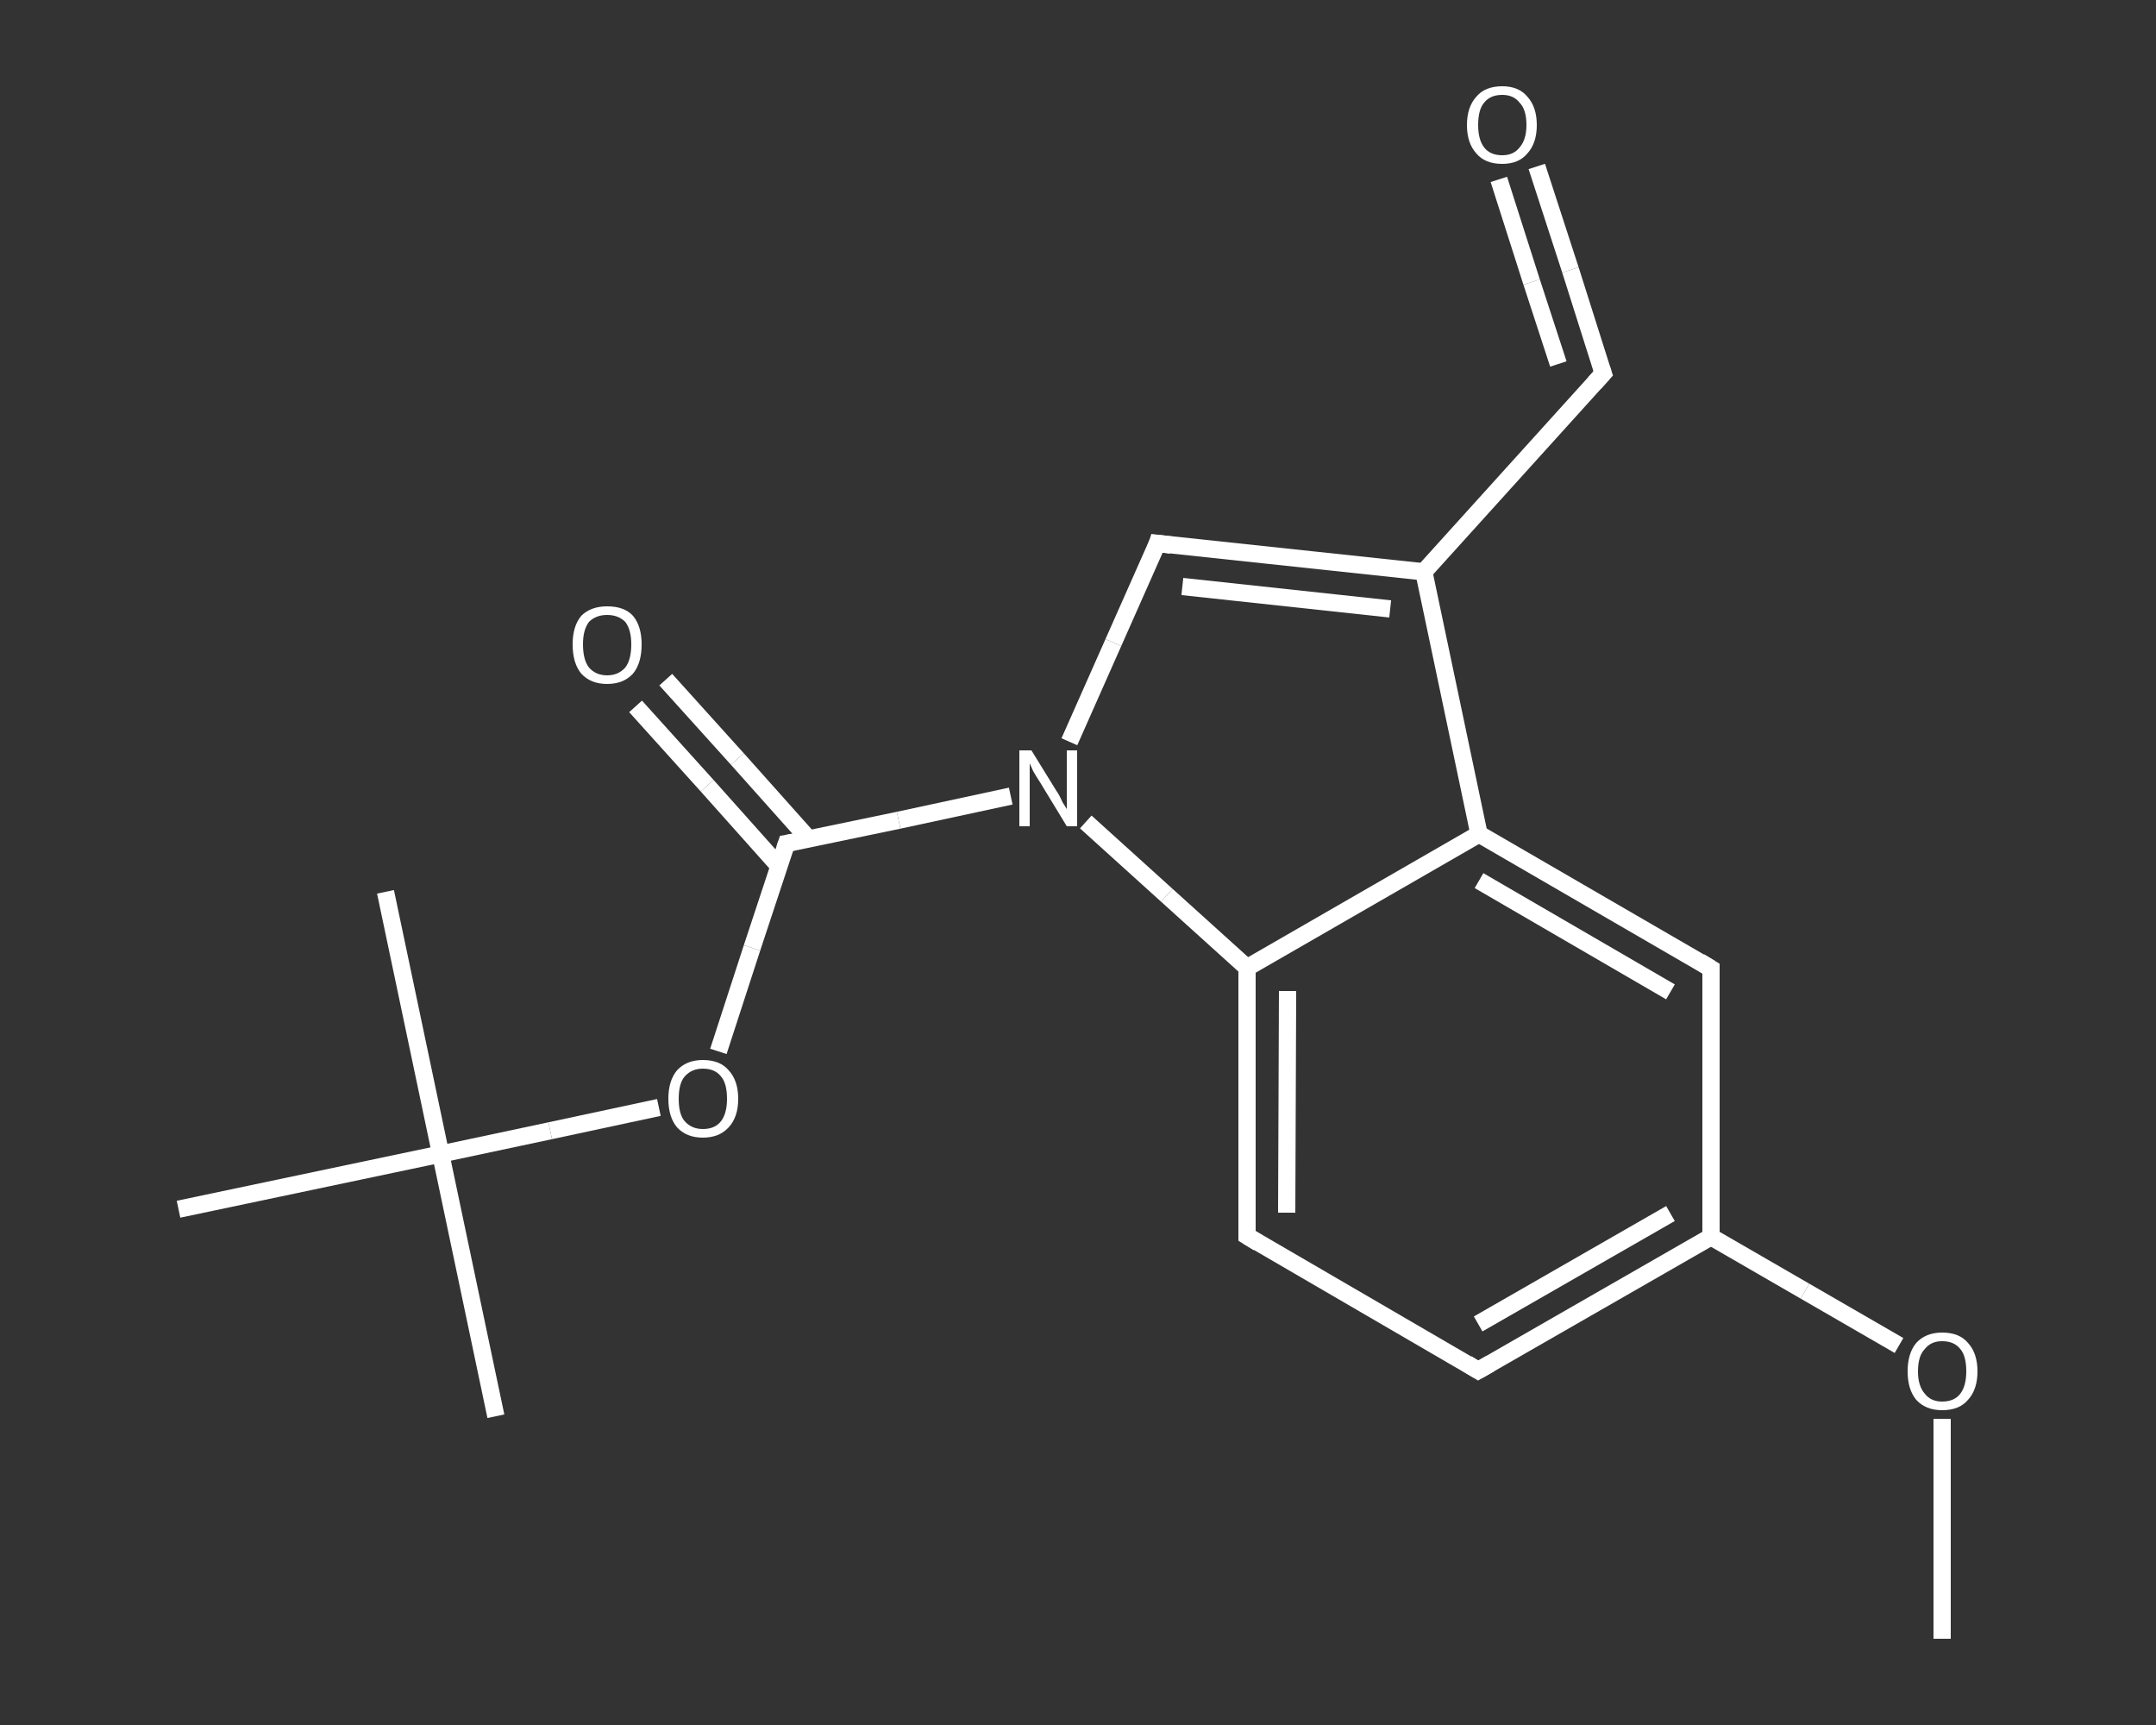 <?xml version='1.0' encoding='iso-8859-1'?>
<svg version='1.1' baseProfile='full'
              xmlns='http://www.w3.org/2000/svg'
                      xmlns:rdkit='http://www.rdkit.org/xml'
                      xmlns:xlink='http://www.w3.org/1999/xlink'
                  xml:space='preserve'
width='250px' height='200px' viewBox='0 0 250 200'>
<rect x="0" y="0" width="250" height="200" fill="#333333" stroke="none"/>
<!-- END OF HEADER -->
<rect style='opacity:1.0;fill:transparent;stroke:none' width='250.0' height='200.0' x='0.0' y='0.0'> </rect>
<path class='bond-0 atom-0 atom-1' d='M 225.2,190.0 L 225.2,177.3' style='fill:none;fill-rule:evenodd;stroke:#FFFFFF;stroke-width:2.0px;stroke-linecap:butt;stroke-linejoin:miter;stroke-opacity:1' />
<path class='bond-0 atom-0 atom-1' d='M 225.2,177.3 L 225.2,164.5' style='fill:none;fill-rule:evenodd;stroke:#FFFFFF;stroke-width:2.0px;stroke-linecap:butt;stroke-linejoin:miter;stroke-opacity:1' />
<path class='bond-1 atom-1 atom-2' d='M 220.2,156.0 L 209.3,149.7' style='fill:none;fill-rule:evenodd;stroke:#FFFFFF;stroke-width:2.0px;stroke-linecap:butt;stroke-linejoin:miter;stroke-opacity:1' />
<path class='bond-1 atom-1 atom-2' d='M 209.3,149.7 L 198.4,143.4' style='fill:none;fill-rule:evenodd;stroke:#FFFFFF;stroke-width:2.0px;stroke-linecap:butt;stroke-linejoin:miter;stroke-opacity:1' />
<path class='bond-2 atom-2 atom-3' d='M 198.4,143.4 L 171.4,158.9' style='fill:none;fill-rule:evenodd;stroke:#FFFFFF;stroke-width:2.0px;stroke-linecap:butt;stroke-linejoin:miter;stroke-opacity:1' />
<path class='bond-2 atom-2 atom-3' d='M 193.7,140.7 L 171.4,153.5' style='fill:none;fill-rule:evenodd;stroke:#FFFFFF;stroke-width:2.0px;stroke-linecap:butt;stroke-linejoin:miter;stroke-opacity:1' />
<path class='bond-3 atom-3 atom-4' d='M 171.4,158.9 L 144.6,143.3' style='fill:none;fill-rule:evenodd;stroke:#FFFFFF;stroke-width:2.0px;stroke-linecap:butt;stroke-linejoin:miter;stroke-opacity:1' />
<path class='bond-4 atom-4 atom-5' d='M 144.6,143.3 L 144.6,112.2' style='fill:none;fill-rule:evenodd;stroke:#FFFFFF;stroke-width:2.0px;stroke-linecap:butt;stroke-linejoin:miter;stroke-opacity:1' />
<path class='bond-4 atom-4 atom-5' d='M 149.2,140.6 L 149.3,114.9' style='fill:none;fill-rule:evenodd;stroke:#FFFFFF;stroke-width:2.0px;stroke-linecap:butt;stroke-linejoin:miter;stroke-opacity:1' />
<path class='bond-5 atom-5 atom-6' d='M 144.6,112.2 L 171.5,96.7' style='fill:none;fill-rule:evenodd;stroke:#FFFFFF;stroke-width:2.0px;stroke-linecap:butt;stroke-linejoin:miter;stroke-opacity:1' />
<path class='bond-6 atom-6 atom-7' d='M 171.5,96.7 L 198.4,112.3' style='fill:none;fill-rule:evenodd;stroke:#FFFFFF;stroke-width:2.0px;stroke-linecap:butt;stroke-linejoin:miter;stroke-opacity:1' />
<path class='bond-6 atom-6 atom-7' d='M 171.5,102.1 L 193.7,115.0' style='fill:none;fill-rule:evenodd;stroke:#FFFFFF;stroke-width:2.0px;stroke-linecap:butt;stroke-linejoin:miter;stroke-opacity:1' />
<path class='bond-7 atom-6 atom-8' d='M 171.5,96.7 L 165.1,66.3' style='fill:none;fill-rule:evenodd;stroke:#FFFFFF;stroke-width:2.0px;stroke-linecap:butt;stroke-linejoin:miter;stroke-opacity:1' />
<path class='bond-8 atom-8 atom-9' d='M 165.1,66.3 L 185.9,43.3' style='fill:none;fill-rule:evenodd;stroke:#FFFFFF;stroke-width:2.0px;stroke-linecap:butt;stroke-linejoin:miter;stroke-opacity:1' />
<path class='bond-9 atom-9 atom-10' d='M 185.9,43.3 L 182.1,31.3' style='fill:none;fill-rule:evenodd;stroke:#FFFFFF;stroke-width:2.0px;stroke-linecap:butt;stroke-linejoin:miter;stroke-opacity:1' />
<path class='bond-9 atom-9 atom-10' d='M 182.1,31.3 L 178.2,19.3' style='fill:none;fill-rule:evenodd;stroke:#FFFFFF;stroke-width:2.0px;stroke-linecap:butt;stroke-linejoin:miter;stroke-opacity:1' />
<path class='bond-9 atom-9 atom-10' d='M 180.7,42.2 L 177.6,32.7' style='fill:none;fill-rule:evenodd;stroke:#FFFFFF;stroke-width:2.0px;stroke-linecap:butt;stroke-linejoin:miter;stroke-opacity:1' />
<path class='bond-9 atom-9 atom-10' d='M 177.6,32.7 L 173.8,20.8' style='fill:none;fill-rule:evenodd;stroke:#FFFFFF;stroke-width:2.0px;stroke-linecap:butt;stroke-linejoin:miter;stroke-opacity:1' />
<path class='bond-10 atom-8 atom-11' d='M 165.1,66.3 L 134.2,63.0' style='fill:none;fill-rule:evenodd;stroke:#FFFFFF;stroke-width:2.0px;stroke-linecap:butt;stroke-linejoin:miter;stroke-opacity:1' />
<path class='bond-10 atom-8 atom-11' d='M 161.2,70.6 L 137.1,68.0' style='fill:none;fill-rule:evenodd;stroke:#FFFFFF;stroke-width:2.0px;stroke-linecap:butt;stroke-linejoin:miter;stroke-opacity:1' />
<path class='bond-11 atom-11 atom-12' d='M 134.2,63.0 L 129.1,74.5' style='fill:none;fill-rule:evenodd;stroke:#FFFFFF;stroke-width:2.0px;stroke-linecap:butt;stroke-linejoin:miter;stroke-opacity:1' />
<path class='bond-11 atom-11 atom-12' d='M 129.1,74.5 L 124.0,86.0' style='fill:none;fill-rule:evenodd;stroke:#FFFFFF;stroke-width:2.0px;stroke-linecap:butt;stroke-linejoin:miter;stroke-opacity:1' />
<path class='bond-12 atom-12 atom-13' d='M 117.2,92.3 L 104.2,95.1' style='fill:none;fill-rule:evenodd;stroke:#FFFFFF;stroke-width:2.0px;stroke-linecap:butt;stroke-linejoin:miter;stroke-opacity:1' />
<path class='bond-12 atom-12 atom-13' d='M 104.2,95.1 L 91.2,97.8' style='fill:none;fill-rule:evenodd;stroke:#FFFFFF;stroke-width:2.0px;stroke-linecap:butt;stroke-linejoin:miter;stroke-opacity:1' />
<path class='bond-13 atom-13 atom-14' d='M 93.8,97.3 L 85.5,88.0' style='fill:none;fill-rule:evenodd;stroke:#FFFFFF;stroke-width:2.0px;stroke-linecap:butt;stroke-linejoin:miter;stroke-opacity:1' />
<path class='bond-13 atom-13 atom-14' d='M 85.5,88.0 L 77.2,78.8' style='fill:none;fill-rule:evenodd;stroke:#FFFFFF;stroke-width:2.0px;stroke-linecap:butt;stroke-linejoin:miter;stroke-opacity:1' />
<path class='bond-13 atom-13 atom-14' d='M 90.3,100.4 L 82.0,91.1' style='fill:none;fill-rule:evenodd;stroke:#FFFFFF;stroke-width:2.0px;stroke-linecap:butt;stroke-linejoin:miter;stroke-opacity:1' />
<path class='bond-13 atom-13 atom-14' d='M 82.0,91.1 L 73.7,81.9' style='fill:none;fill-rule:evenodd;stroke:#FFFFFF;stroke-width:2.0px;stroke-linecap:butt;stroke-linejoin:miter;stroke-opacity:1' />
<path class='bond-14 atom-13 atom-15' d='M 91.2,97.8 L 87.2,109.9' style='fill:none;fill-rule:evenodd;stroke:#FFFFFF;stroke-width:2.0px;stroke-linecap:butt;stroke-linejoin:miter;stroke-opacity:1' />
<path class='bond-14 atom-13 atom-15' d='M 87.2,109.9 L 83.3,121.9' style='fill:none;fill-rule:evenodd;stroke:#FFFFFF;stroke-width:2.0px;stroke-linecap:butt;stroke-linejoin:miter;stroke-opacity:1' />
<path class='bond-15 atom-15 atom-16' d='M 76.4,128.4 L 63.8,131.1' style='fill:none;fill-rule:evenodd;stroke:#FFFFFF;stroke-width:2.0px;stroke-linecap:butt;stroke-linejoin:miter;stroke-opacity:1' />
<path class='bond-15 atom-15 atom-16' d='M 63.8,131.1 L 51.1,133.8' style='fill:none;fill-rule:evenodd;stroke:#FFFFFF;stroke-width:2.0px;stroke-linecap:butt;stroke-linejoin:miter;stroke-opacity:1' />
<path class='bond-16 atom-16 atom-17' d='M 51.1,133.8 L 57.5,164.2' style='fill:none;fill-rule:evenodd;stroke:#FFFFFF;stroke-width:2.0px;stroke-linecap:butt;stroke-linejoin:miter;stroke-opacity:1' />
<path class='bond-17 atom-16 atom-18' d='M 51.1,133.8 L 44.7,103.4' style='fill:none;fill-rule:evenodd;stroke:#FFFFFF;stroke-width:2.0px;stroke-linecap:butt;stroke-linejoin:miter;stroke-opacity:1' />
<path class='bond-18 atom-16 atom-19' d='M 51.1,133.8 L 20.7,140.2' style='fill:none;fill-rule:evenodd;stroke:#FFFFFF;stroke-width:2.0px;stroke-linecap:butt;stroke-linejoin:miter;stroke-opacity:1' />
<path class='bond-19 atom-7 atom-2' d='M 198.4,112.3 L 198.4,143.4' style='fill:none;fill-rule:evenodd;stroke:#FFFFFF;stroke-width:2.0px;stroke-linecap:butt;stroke-linejoin:miter;stroke-opacity:1' />
<path class='bond-20 atom-12 atom-5' d='M 125.9,95.3 L 135.3,103.8' style='fill:none;fill-rule:evenodd;stroke:#FFFFFF;stroke-width:2.0px;stroke-linecap:butt;stroke-linejoin:miter;stroke-opacity:1' />
<path class='bond-20 atom-12 atom-5' d='M 135.3,103.8 L 144.6,112.2' style='fill:none;fill-rule:evenodd;stroke:#FFFFFF;stroke-width:2.0px;stroke-linecap:butt;stroke-linejoin:miter;stroke-opacity:1' />
<path d='M 172.8,158.1 L 171.4,158.9 L 170.1,158.1' style='fill:none;stroke:#FFFFFF;stroke-width:2.0px;stroke-linecap:butt;stroke-linejoin:miter;stroke-opacity:1;' />
<path d='M 145.9,144.1 L 144.6,143.3 L 144.6,141.7' style='fill:none;stroke:#FFFFFF;stroke-width:2.0px;stroke-linecap:butt;stroke-linejoin:miter;stroke-opacity:1;' />
<path d='M 197.1,111.5 L 198.4,112.3 L 198.4,113.9' style='fill:none;stroke:#FFFFFF;stroke-width:2.0px;stroke-linecap:butt;stroke-linejoin:miter;stroke-opacity:1;' />
<path d='M 184.9,44.4 L 185.9,43.3 L 185.7,42.7' style='fill:none;stroke:#FFFFFF;stroke-width:2.0px;stroke-linecap:butt;stroke-linejoin:miter;stroke-opacity:1;' />
<path d='M 135.8,63.2 L 134.2,63.0 L 134.0,63.6' style='fill:none;stroke:#FFFFFF;stroke-width:2.0px;stroke-linecap:butt;stroke-linejoin:miter;stroke-opacity:1;' />
<path d='M 91.8,97.7 L 91.2,97.8 L 91.0,98.4' style='fill:none;stroke:#FFFFFF;stroke-width:2.0px;stroke-linecap:butt;stroke-linejoin:miter;stroke-opacity:1;' />
<path class='atom-1' d='M 221.2 159.0
Q 221.2 156.9, 222.2 155.7
Q 223.3 154.5, 225.2 154.5
Q 227.2 154.5, 228.2 155.7
Q 229.3 156.9, 229.3 159.0
Q 229.3 161.1, 228.2 162.3
Q 227.2 163.5, 225.2 163.5
Q 223.3 163.5, 222.2 162.3
Q 221.2 161.1, 221.2 159.0
M 225.2 162.5
Q 226.6 162.5, 227.3 161.6
Q 228.0 160.7, 228.0 159.0
Q 228.0 157.2, 227.3 156.4
Q 226.6 155.5, 225.2 155.5
Q 223.9 155.5, 223.2 156.4
Q 222.4 157.2, 222.4 159.0
Q 222.4 160.7, 223.2 161.6
Q 223.9 162.5, 225.2 162.5
' fill='#FFFFFF'/>
<path class='atom-10' d='M 170.1 14.5
Q 170.1 12.4, 171.2 11.2
Q 172.2 10.0, 174.2 10.0
Q 176.1 10.0, 177.1 11.2
Q 178.2 12.4, 178.2 14.5
Q 178.2 16.6, 177.1 17.8
Q 176.1 19.0, 174.2 19.0
Q 172.2 19.0, 171.2 17.8
Q 170.1 16.6, 170.1 14.5
M 174.2 18.0
Q 175.5 18.0, 176.2 17.1
Q 177.0 16.2, 177.0 14.5
Q 177.0 12.7, 176.2 11.9
Q 175.5 11.0, 174.2 11.0
Q 172.8 11.0, 172.1 11.9
Q 171.4 12.7, 171.4 14.5
Q 171.4 16.2, 172.1 17.1
Q 172.8 18.0, 174.2 18.0
' fill='#FFFFFF'/>
<path class='atom-12' d='M 119.6 87.0
L 122.5 91.7
Q 122.8 92.1, 123.2 93.0
Q 123.7 93.8, 123.7 93.8
L 123.7 87.0
L 124.9 87.0
L 124.9 95.8
L 123.7 95.8
L 120.6 90.7
Q 120.2 90.1, 119.8 89.4
Q 119.5 88.7, 119.4 88.5
L 119.4 95.8
L 118.2 95.8
L 118.2 87.0
L 119.6 87.0
' fill='#FFFFFF'/>
<path class='atom-14' d='M 66.4 74.7
Q 66.4 72.6, 67.4 71.4
Q 68.5 70.3, 70.4 70.3
Q 72.4 70.3, 73.4 71.4
Q 74.4 72.6, 74.4 74.7
Q 74.4 76.9, 73.4 78.1
Q 72.3 79.3, 70.4 79.3
Q 68.5 79.3, 67.4 78.1
Q 66.4 76.9, 66.4 74.7
M 70.4 78.3
Q 71.7 78.3, 72.5 77.4
Q 73.2 76.5, 73.2 74.7
Q 73.2 73.0, 72.5 72.1
Q 71.7 71.3, 70.4 71.3
Q 69.1 71.3, 68.3 72.1
Q 67.6 73.0, 67.6 74.7
Q 67.6 76.5, 68.3 77.4
Q 69.1 78.3, 70.4 78.3
' fill='#FFFFFF'/>
<path class='atom-15' d='M 77.5 127.4
Q 77.5 125.3, 78.5 124.1
Q 79.6 122.9, 81.5 122.9
Q 83.5 122.9, 84.5 124.1
Q 85.6 125.3, 85.6 127.4
Q 85.6 129.5, 84.5 130.7
Q 83.4 131.9, 81.5 131.9
Q 79.6 131.9, 78.5 130.7
Q 77.5 129.5, 77.5 127.4
M 81.5 130.9
Q 82.9 130.9, 83.6 130.0
Q 84.3 129.1, 84.3 127.4
Q 84.3 125.6, 83.6 124.8
Q 82.9 123.9, 81.5 123.9
Q 80.2 123.9, 79.4 124.8
Q 78.7 125.6, 78.7 127.4
Q 78.7 129.2, 79.4 130.0
Q 80.2 130.9, 81.5 130.9
' fill='#FFFFFF'/>
</svg>
